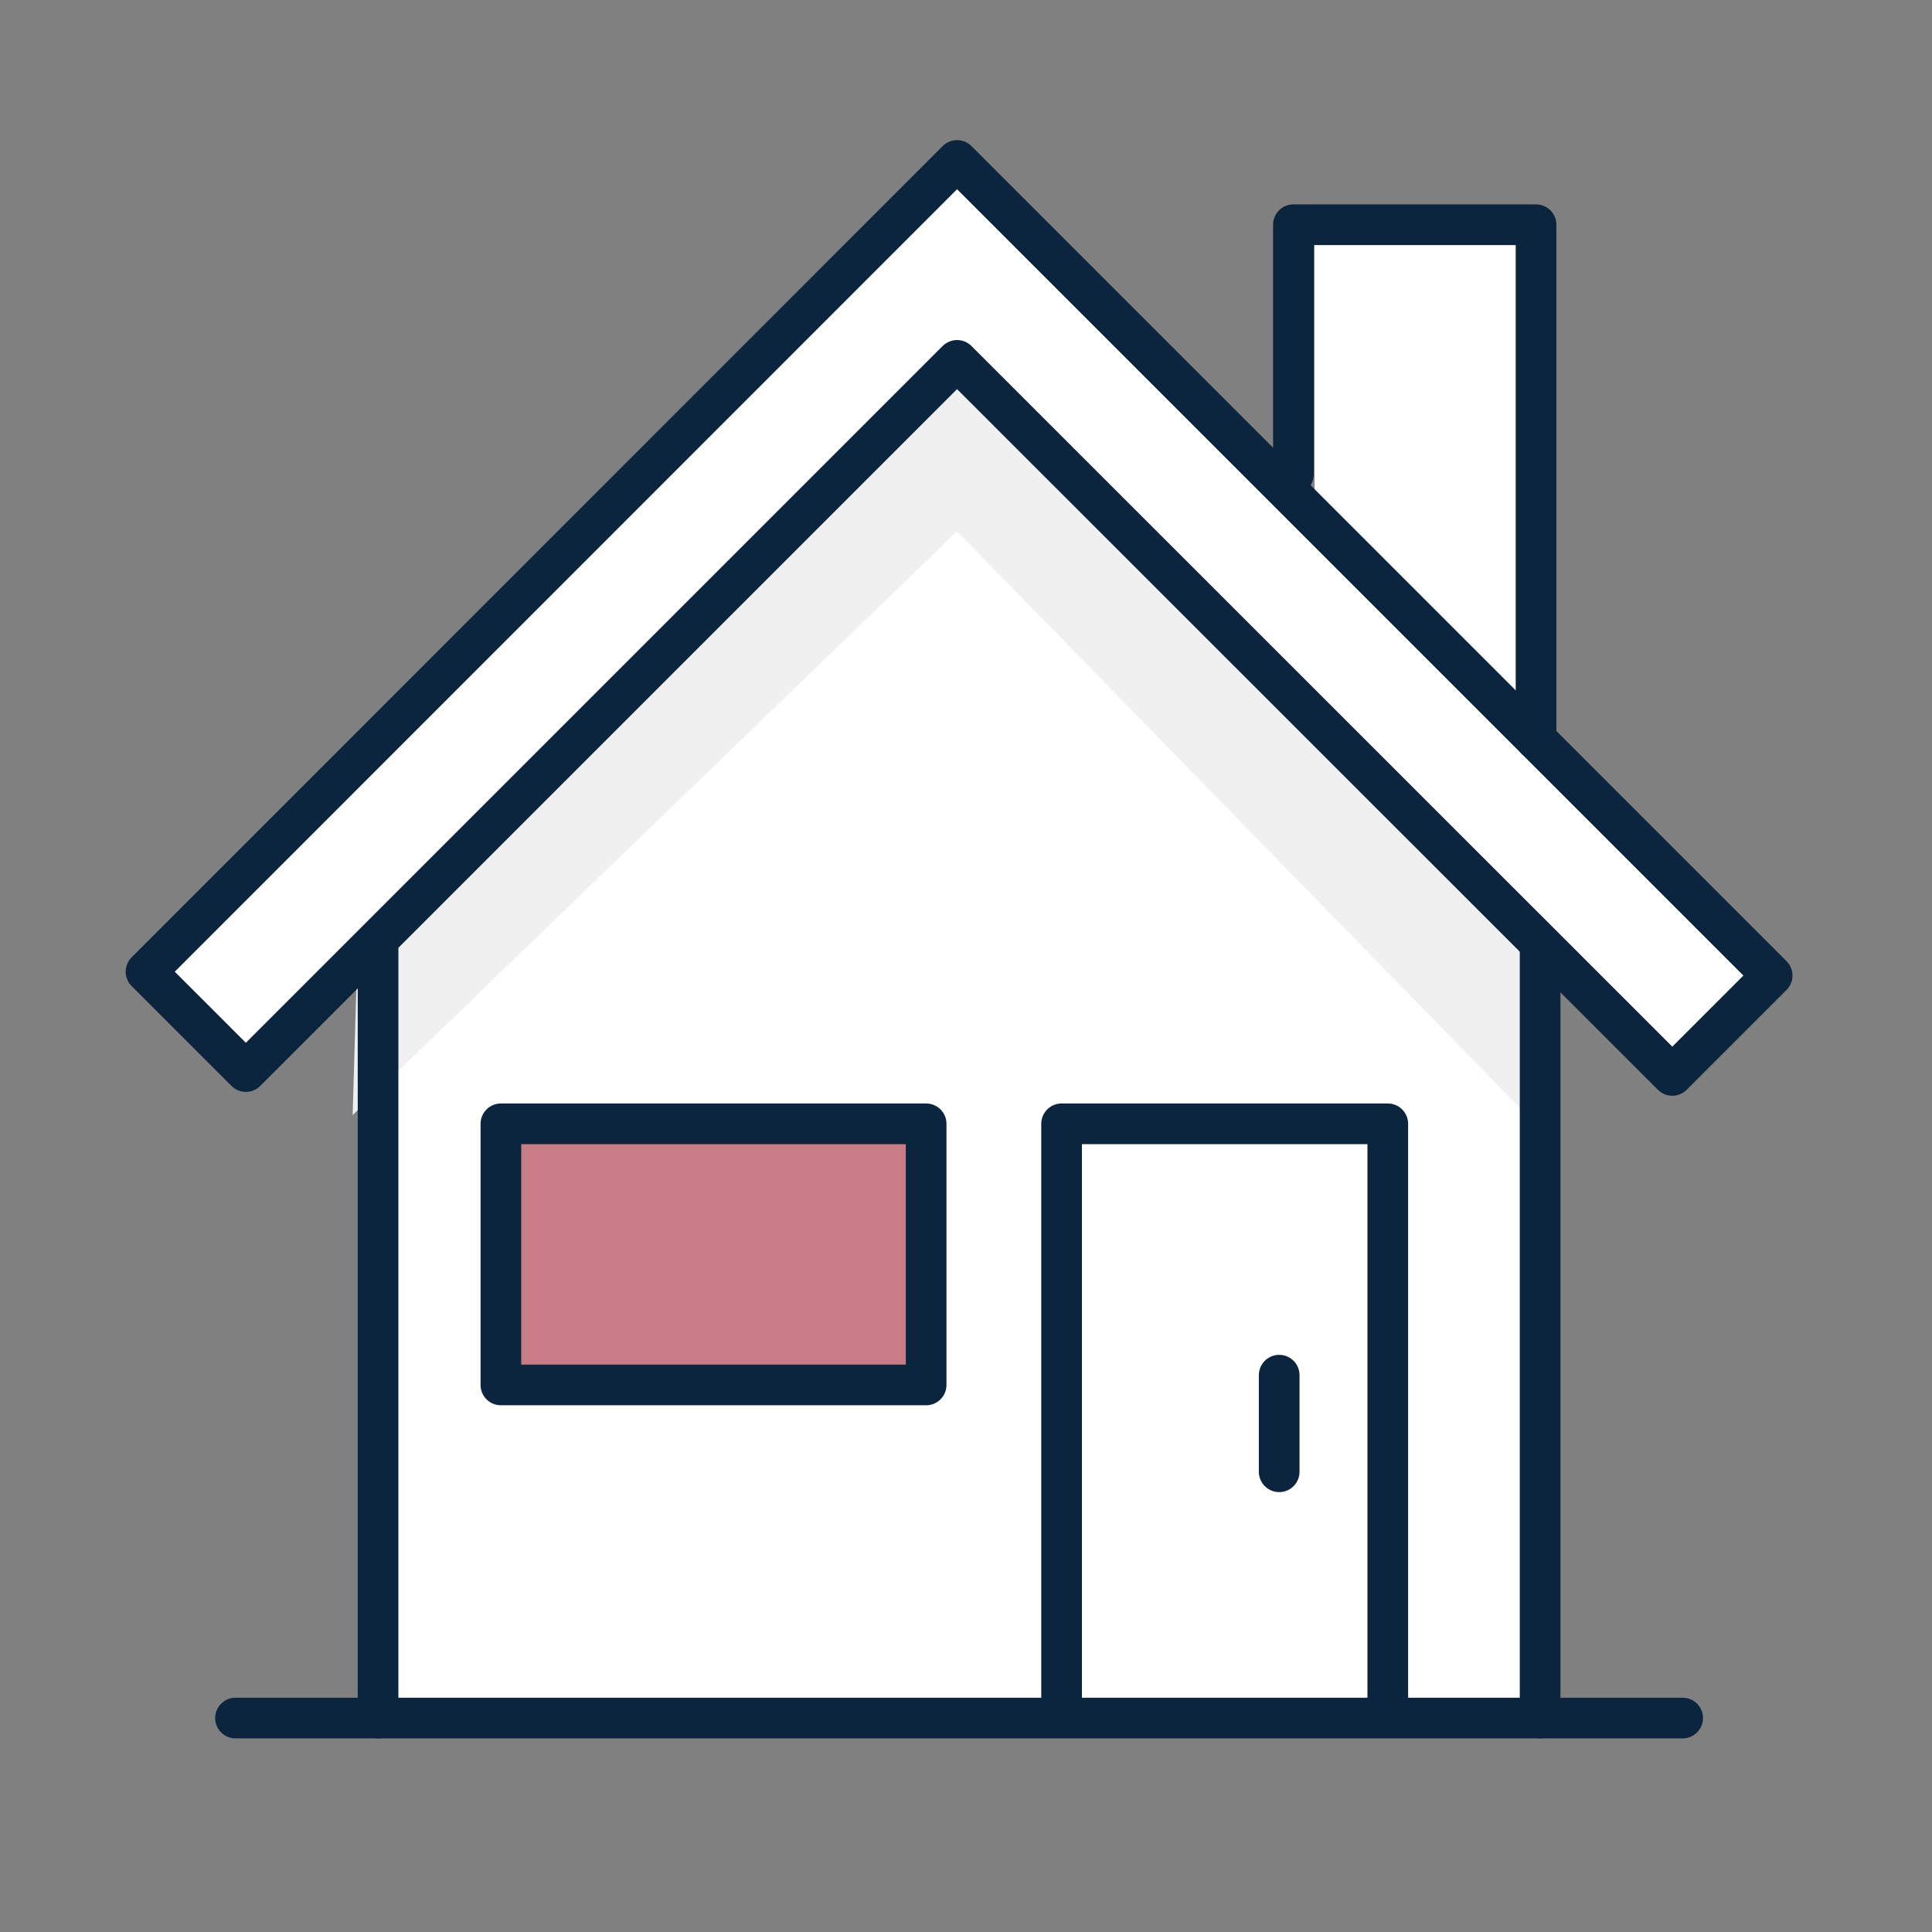 <?xml version="1.0" encoding="UTF-8"?><svg xmlns="http://www.w3.org/2000/svg" viewBox="0 0 95 95"><rect x="0" y="0" width="95" height="95" fill="#808080" stroke="none"/><g id="a"><g><g><path d="M87.14,47.97l-11.61-11.61V11.56h-10.89v13.91L47.26,8.09l-.2-.2L7.18,47.78l4.91,4.91,6.5-6.5v38.29h57.14V46.39l6.5,6.5,4.91-4.91Z" fill="#fff"/><polygon points="17.34 54.83 47.06 26.13 75.08 54.83 75.08 45.48 47.08 17.49 17.57 47 17.34 54.83" fill="#f0f0f0"/><g><polygon points="75.53 11.56 64.64 11.56 64.64 25.5 75.53 36.4 75.53 11.56" fill="#fff"/><line x1="18.59" y1="84.48" x2="18.59" y2="46.7" fill="none" stroke="#0c253e" stroke-linecap="round" stroke-linejoin="round" stroke-width="2"/><line x1="75.73" y1="46.7" x2="75.73" y2="84.48" fill="none" stroke="#0c253e" stroke-linecap="round" stroke-linejoin="round" stroke-width="2"/><line x1="11.58" y1="84.48" x2="82.74" y2="84.48" fill="none" stroke="#0c253e" stroke-linecap="round" stroke-linejoin="round" stroke-width="2"/><polygon points="87.14 47.97 63.98 24.81 47.26 8.09 47.06 7.89 7.18 47.78 12.09 52.69 47.06 17.72 82.23 52.88 87.14 47.97" fill="none" stroke="#0c253e" stroke-linecap="round" stroke-linejoin="round" stroke-width="2"/><polyline points="52.2 84.14 52.2 55.26 68.24 55.26 68.24 84.14" fill="none" stroke="#0c253e" stroke-linecap="round" stroke-linejoin="round" stroke-width="2"/><line x1="62.9" y1="67.62" x2="62.9" y2="72.37" fill="none" stroke="#0c253e" stroke-linecap="round" stroke-linejoin="round" stroke-width="2"/></g><polyline points="75.53 36.36 75.53 11.05 63.6 11.05 63.6 23.32" fill="none" stroke="#0c253e" stroke-linecap="round" stroke-linejoin="round" stroke-width="2"/></g><rect x="24.63" y="55.26" width="20.91" height="12.84" fill="#c87d86" stroke="#0c253e" stroke-linecap="round" stroke-linejoin="round" stroke-width="2"/></g><g id="b"/></g><g id="c"/></svg>
